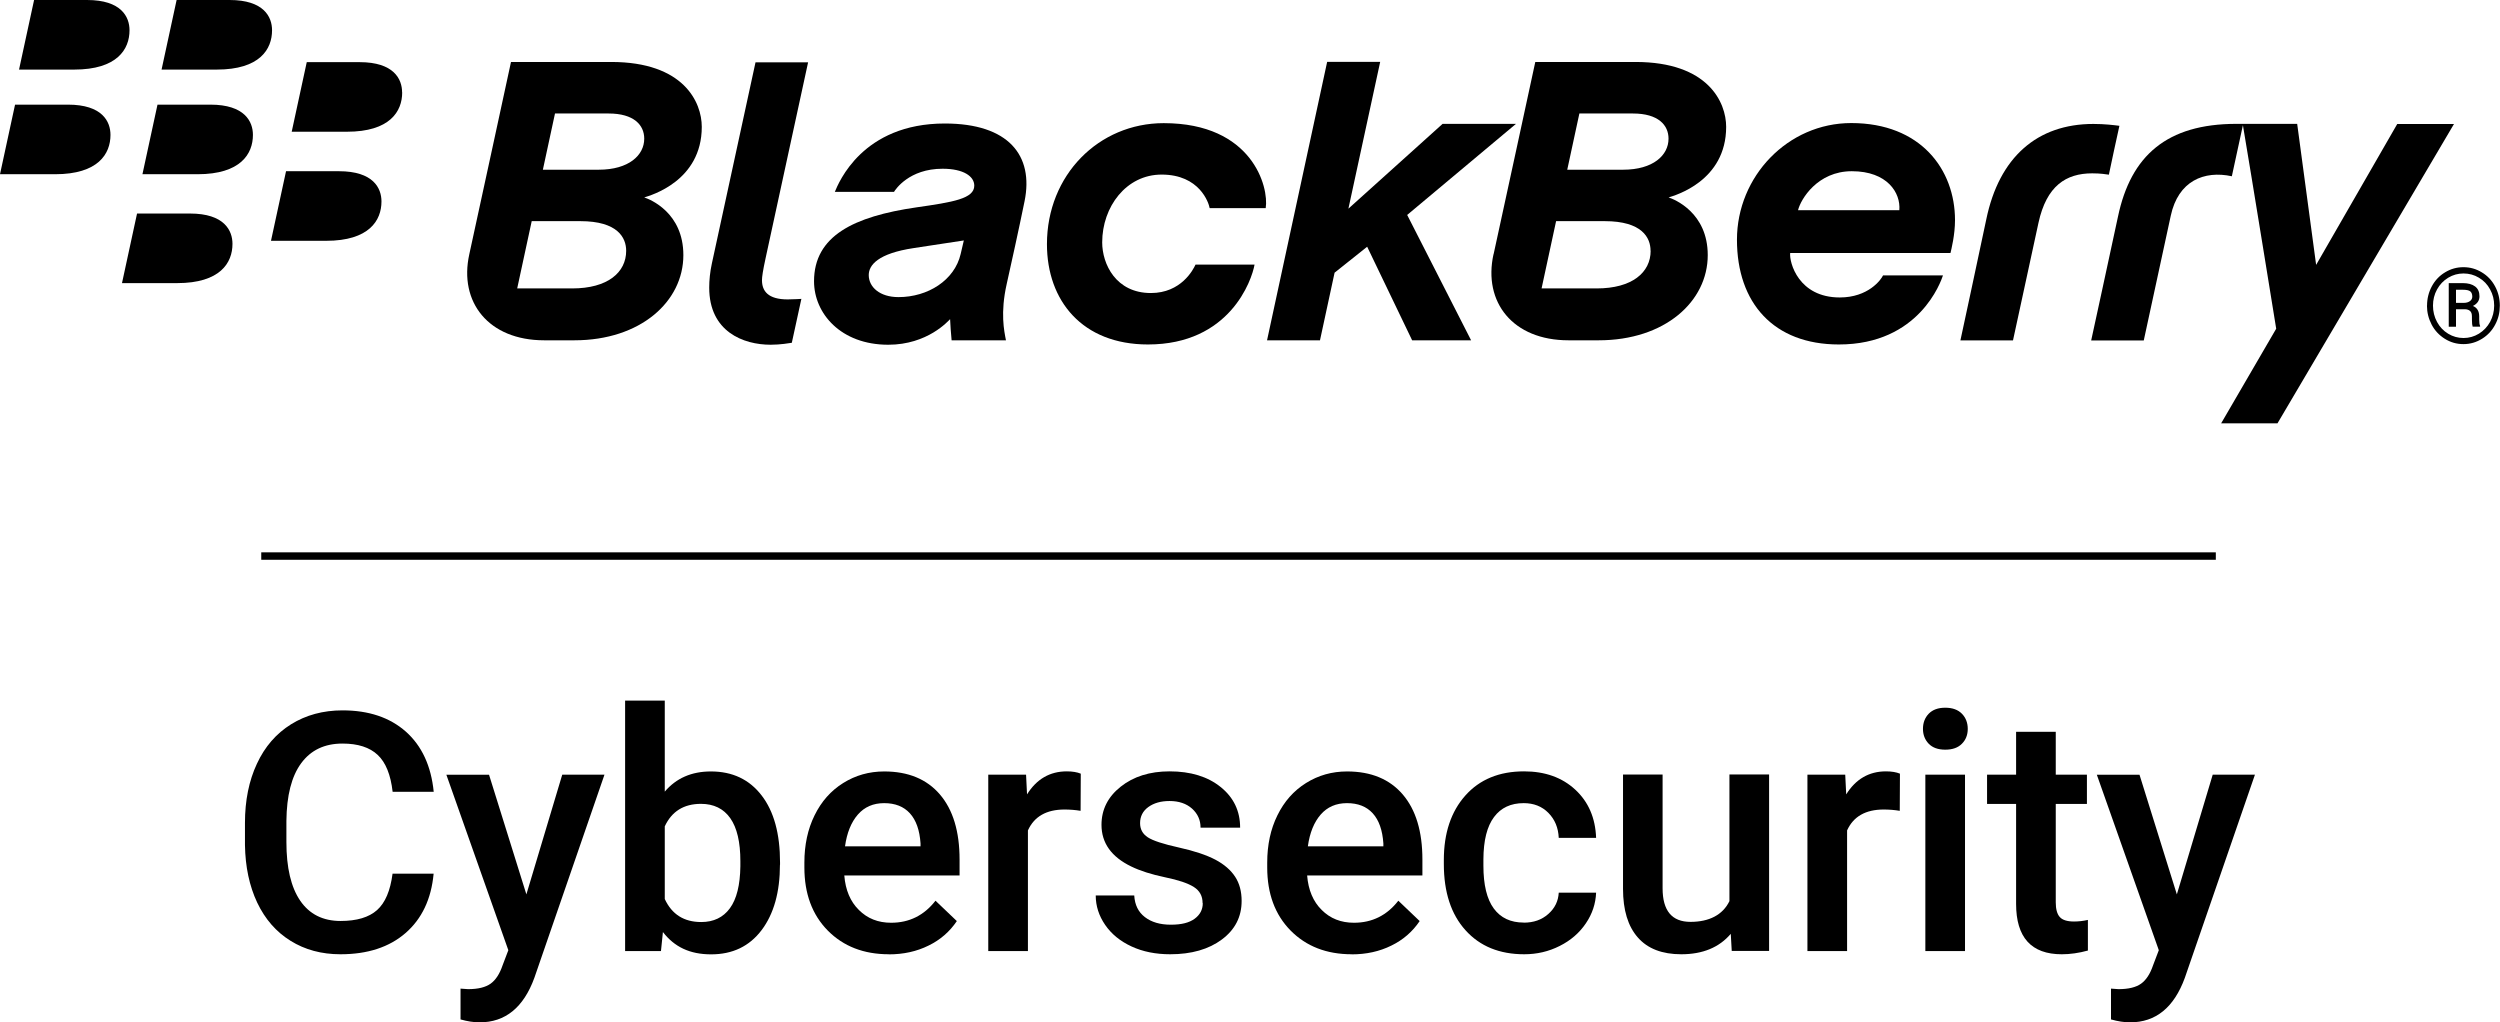 <?xml version="1.0" encoding="UTF-8"?>
<svg id="Layer_2" xmlns="http://www.w3.org/2000/svg" xmlns:xlink="http://www.w3.org/1999/xlink" viewBox="0 0 282.39 115.47">
  <defs>
    <style>
      .cls-1 {
        fill: none;
      }

      .cls-2 {
        clip-path: url(#clippath-1);
      }

      .cls-3 {
        clip-path: url(#clippath);
      }
    </style>
    <clipPath id="clippath">
      <rect class="cls-1" width="282.39" height="115.47"/>
    </clipPath>
    <clipPath id="clippath-1">
      <rect class="cls-1" width="282.39" height="115.47"/>
    </clipPath>
  </defs>
  <g id="Layer_2-2" data-name="Layer_2">
    <g id="BlackBerry__x7C__Cybersecurity_-_Vertical">
      <g class="cls-3">
        <g class="cls-2">
          <path d="M14.63,3.42C14.63,1.91,13.71,0,9.83,0H3.85l-1.7,7.86h6.23c4.86,0,6.25-2.3,6.25-4.44"/>
          <path d="M30.73,3.42C30.73,1.91,29.81,0,25.93,0h-5.98l-1.7,7.86h6.23c4.87,0,6.25-2.3,6.25-4.44"/>
          <path d="M12.48,15.24c0-1.51-.92-3.42-4.8-3.42H1.7L0,19.68h6.23c4.87,0,6.25-2.31,6.25-4.44"/>
          <path d="M28.57,15.24c0-1.51-.93-3.42-4.8-3.42h-5.98l-1.7,7.86h6.23c4.87,0,6.25-2.31,6.25-4.44"/>
          <path d="M45.42,10.44c0-1.51-.93-3.42-4.8-3.42h-5.97l-1.7,7.86h6.23c4.87,0,6.25-2.3,6.25-4.44"/>
          <path d="M43.09,22.76c0-1.51-.92-3.42-4.8-3.42h-5.98l-1.7,7.86h6.23c4.87,0,6.25-2.31,6.25-4.44"/>
          <path d="M26.26,27.55c0-1.51-.92-3.43-4.8-3.43h-5.98l-1.7,7.86h6.23c4.87,0,6.25-2.3,6.25-4.43"/>
          <path d="M135.04,29.89c-.26.58-1.63,3.21-5.04,3.21-3.96,0-5.5-3.28-5.5-5.72,0-4.03,2.72-7.66,6.71-7.66,4.3,0,5.33,3.2,5.43,3.79h6.33c.38-2.37-1.5-9.6-11.52-9.6-7.33,0-13.19,5.85-13.19,13.67,0,6.4,4,11.33,11.41,11.33,9.24,0,11.73-7.25,12.04-9.02h-6.68Z"/>
          <path d="M86.07,31.65c0-.37.1-1.07.42-2.54.31-1.47,4.79-22.07,4.79-22.07h-5.94l-4.93,22.72c-.21.96-.3,1.9-.3,2.73,0,4.98,3.86,6.45,6.94,6.45,1.1,0,2.13-.18,2.39-.22.1-.5,1.03-4.78,1.08-4.96-.13,0-.79.06-1.55.06-2.21,0-2.9-.94-2.9-2.17"/>
          <polygon points="171.24 13.99 162.95 13.99 152.31 23.57 155.9 6.99 149.91 6.99 143.12 38.44 149.1 38.44 150.75 30.8 154.43 27.87 159.51 38.44 166.17 38.44 158.95 24.28 171.24 13.99"/>
          <path d="M53.01,28.72c.5-2.25,4.71-21.72,4.71-21.72h11.32c8.21,0,10.23,4.56,10.23,7.33,0,6.13-5.79,7.75-6.5,7.97.66.22,4.42,1.71,4.42,6.52,0,5.23-4.83,9.62-12.31,9.62h-3.41c-6.28,0-9.66-4.31-8.46-9.72M70.73,28.33c0-1.48-.95-3.35-5.18-3.35h-5.49l-1.64,7.6h6.21c4.02,0,6.1-1.81,6.1-4.25M72.77,15.66c0-1.53-1.16-2.84-4.02-2.84h-6.06l-1.37,6.35h6.31c3.4,0,5.14-1.64,5.14-3.5"/>
          <path d="M168.71,28.72c.5-2.25,4.71-21.72,4.71-21.72h11.32c8.21,0,10.24,4.56,10.24,7.33,0,6.13-5.79,7.75-6.5,7.97.65.22,4.42,1.71,4.42,6.52,0,5.23-4.83,9.62-12.32,9.62h-3.41c-6.29,0-9.66-4.31-8.47-9.72M186.44,28.33c0-1.48-.95-3.35-5.18-3.35h-5.49l-1.64,7.6h6.22c4.02,0,6.1-1.81,6.1-4.25M188.47,15.66c0-1.53-1.16-2.84-4.02-2.84h-6.05l-1.37,6.35h6.31c3.4,0,5.13-1.64,5.13-3.5"/>
          <path d="M236.46,14c-6.34,0-10.65,3.75-12.1,10.79-.63,3.03-2.92,13.66-2.92,13.66h5.94s2.19-10.11,2.88-13.29c.91-4.17,3.11-5.58,6.07-5.58.96,0,1.57.11,1.88.15.16-.84.99-4.6,1.19-5.52-.64-.08-1.66-.21-2.93-.21"/>
          <path d="M257.26,47.81l19.93-33.8h-6.41l-9.16,15.91-2.14-15.93h-6.86c-7.86,0-11.93,3.59-13.38,10.47-.73,3.43-3.03,14-3.03,14h5.94s2.18-10.04,3.05-14.09c.84-3.93,3.76-5.14,6.9-4.46l1.25-5.77c.93,5.48,3.76,22.99,3.76,22.99l-6.22,10.69h6.36Z"/>
          <path d="M103.22,28.02c1.31-.19,5.13-.78,5.65-.86-.1.41-.25,1.06-.36,1.54-.69,2.96-3.7,4.86-7.02,4.86-2.12,0-3.36-1.14-3.36-2.49,0-1.12,1.03-2.44,5.09-3.05M100.99,21.66c.15-.24,1.68-2.6,5.48-2.6,2.37,0,3.58.86,3.58,1.91,0,1.47-2.39,1.86-6.52,2.45-7.1,1.03-11.58,3.23-11.58,8.35,0,3.63,3.02,7.17,8.38,7.17,4.45,0,6.78-2.69,6.99-2.89.02.65.1,1.61.17,2.39h6.14c-.21-1.06-.65-3.1.08-6.35.39-1.72,1.47-6.64,2.02-9.36,1.05-5.15-1.78-8.78-9.01-8.78-9.31,0-11.99,6.69-12.42,7.72h6.71Z"/>
          <path d="M212.7,31.11c-.22.48-1.66,2.49-4.89,2.49-4.65,0-5.71-3.94-5.6-5.02h18.11c.1-.44.51-2.05.51-3.71,0-5.73-3.88-10.97-11.72-10.97-7.16,0-12.91,6.02-12.91,13.18s4.16,11.83,11.51,11.83c9.08,0,11.53-7.11,11.76-7.8h-6.77ZM209.18,19.34c4,0,5.53,2.44,5.36,4.4h-11.44c.3-1.24,2.2-4.4,6.07-4.4"/>
          <path d="M274.15,34.52c0-.78.18-1.51.54-2.18s.86-1.2,1.5-1.58c.64-.39,1.33-.58,2.07-.58s1.43.19,2.07.58c.64.38,1.14.91,1.5,1.58.36.67.54,1.39.54,2.18s-.17,1.48-.52,2.14c-.35.67-.84,1.2-1.48,1.6s-1.34.61-2.11.61-1.46-.2-2.1-.6c-.64-.4-1.14-.93-1.49-1.6-.35-.67-.53-1.38-.53-2.15M274.82,34.52c0,.66.15,1.28.46,1.85.31.57.73,1.01,1.26,1.33.53.32,1.11.48,1.73.48s1.2-.16,1.74-.49c.53-.33.95-.77,1.26-1.33.3-.56.46-1.17.46-1.84s-.15-1.27-.46-1.83c-.3-.56-.72-1-1.26-1.32-.53-.32-1.11-.48-1.74-.48s-1.2.16-1.73.48c-.53.32-.95.76-1.26,1.32-.31.56-.46,1.18-.46,1.83M277.42,34.95v1.96h-.82v-4.93h1.6c.59,0,1.05.13,1.38.38s.49.62.49,1.11-.25.84-.74,1.09c.47.19.71.59.71,1.18v.35c0,.33.03.57.1.72v.09h-.84c-.05-.14-.08-.39-.08-.75s0-.57-.02-.64c-.06-.37-.32-.56-.76-.58h-1.02ZM277.42,34.21h.91c.28,0,.5-.08.67-.2.17-.13.26-.29.26-.5,0-.28-.08-.48-.23-.6-.15-.12-.42-.18-.81-.18h-.8v1.48Z"/>
          <rect x="29.51" y="62.39" width="220.78" height=".84"/>
          <path d="M48.98,98.7c-.27,2.86-1.33,5.09-3.17,6.69-1.84,1.6-4.29,2.4-7.35,2.4-2.14,0-4.02-.51-5.64-1.52-1.63-1.01-2.88-2.45-3.77-4.32-.88-1.87-1.34-4.03-1.38-6.5v-2.5c0-2.53.45-4.76,1.35-6.68.89-1.93,2.18-3.41,3.86-4.46,1.68-1.04,3.61-1.57,5.81-1.57,2.96,0,5.34.8,7.15,2.4,1.8,1.6,2.86,3.87,3.15,6.8h-4.64c-.22-1.93-.78-3.32-1.69-4.17-.9-.85-2.23-1.28-3.97-1.28-2.03,0-3.58.74-4.67,2.22-1.09,1.48-1.64,3.65-1.67,6.52v2.38c0,2.9.52,5.11,1.56,6.63,1.04,1.52,2.56,2.29,4.56,2.29,1.83,0,3.2-.41,4.12-1.23.92-.82,1.5-2.19,1.75-4.11h4.64Z"/>
          <path d="M59.46,101.02l4.05-13.52h4.77l-7.92,22.95c-1.22,3.35-3.28,5.03-6.19,5.03-.65,0-1.37-.11-2.15-.33v-3.48l.85.06c1.13,0,1.98-.21,2.55-.62.57-.41,1.02-1.1,1.35-2.07l.65-1.71-7-19.82h4.82l4.22,13.52Z"/>
          <path d="M88.1,97.67c0,3.09-.69,5.56-2.07,7.39-1.38,1.83-3.28,2.74-5.7,2.74s-4.15-.84-5.45-2.52l-.22,2.15h-4.05v-28.29h4.48v10.28c1.29-1.52,3.03-2.28,5.21-2.28,2.43,0,4.34.9,5.73,2.71,1.39,1.8,2.08,4.33,2.08,7.57v.26ZM83.63,97.28c0-2.16-.38-3.78-1.14-4.86-.76-1.08-1.87-1.62-3.31-1.62-1.94,0-3.3.85-4.09,2.54v8.21c.8,1.73,2.17,2.6,4.12,2.6,1.4,0,2.48-.52,3.24-1.56.76-1.04,1.15-2.62,1.18-4.73v-.57Z"/>
          <path d="M100.4,107.79c-2.83,0-5.13-.89-6.9-2.68-1.76-1.79-2.64-4.16-2.64-7.13v-.55c0-1.99.38-3.77,1.15-5.33.77-1.57,1.84-2.78,3.23-3.65,1.39-.87,2.93-1.31,4.64-1.31,2.71,0,4.81.87,6.29,2.6,1.48,1.73,2.22,4.18,2.22,7.35v1.8h-13.02c.13,1.64.68,2.95,1.65,3.9.96.96,2.17,1.44,3.64,1.44,2.05,0,3.72-.83,5.01-2.49l2.41,2.3c-.8,1.19-1.86,2.12-3.2,2.77-1.33.66-2.83.99-4.48.99M99.87,90.72c-1.23,0-2.22.43-2.97,1.29-.75.86-1.24,2.06-1.45,3.59h8.53v-.33c-.1-1.5-.5-2.63-1.2-3.4-.7-.77-1.67-1.15-2.91-1.15"/>
          <path d="M122.07,91.59c-.59-.1-1.2-.15-1.82-.15-2.05,0-3.43.79-4.14,2.36v13.63h-4.48v-19.93h4.27l.11,2.23c1.08-1.73,2.58-2.6,4.49-2.6.64,0,1.17.09,1.58.26l-.02,4.2Z"/>
          <path d="M135.84,102.01c0-.8-.33-1.4-.99-1.82-.66-.42-1.75-.79-3.27-1.1-1.52-.32-2.79-.72-3.81-1.22-2.23-1.08-3.35-2.65-3.35-4.7,0-1.72.72-3.16,2.17-4.31,1.45-1.15,3.29-1.73,5.52-1.73,2.38,0,4.31.59,5.77,1.77,1.47,1.18,2.2,2.71,2.2,4.59h-4.47c0-.86-.32-1.57-.96-2.15-.64-.57-1.49-.86-2.54-.86-.98,0-1.78.23-2.4.68-.62.45-.93,1.06-.93,1.82,0,.69.29,1.22.87,1.6.58.38,1.74.76,3.5,1.15,1.76.39,3.13.85,4.14,1.38,1,.53,1.74,1.18,2.23,1.93.49.75.73,1.66.73,2.73,0,1.79-.74,3.24-2.23,4.35-1.49,1.11-3.43,1.67-5.84,1.67-1.63,0-3.09-.29-4.36-.88-1.28-.59-2.27-1.4-2.98-2.43-.71-1.03-1.07-2.14-1.07-3.33h4.35c.06,1.06.46,1.87,1.2,2.44.74.57,1.71.86,2.93.86s2.07-.22,2.69-.67c.61-.45.92-1.03.92-1.76"/>
          <path d="M152.68,107.79c-2.83,0-5.13-.89-6.9-2.68-1.76-1.79-2.64-4.16-2.64-7.13v-.55c0-1.99.38-3.77,1.15-5.33.77-1.57,1.84-2.78,3.23-3.65,1.39-.87,2.93-1.31,4.64-1.31,2.71,0,4.81.87,6.29,2.6,1.48,1.73,2.22,4.18,2.22,7.35v1.8h-13.02c.13,1.64.68,2.95,1.65,3.9.96.96,2.17,1.44,3.64,1.44,2.05,0,3.72-.83,5.01-2.49l2.41,2.3c-.8,1.19-1.86,2.12-3.2,2.77-1.33.66-2.83.99-4.48.99M152.15,90.72c-1.23,0-2.22.43-2.97,1.29-.75.86-1.24,2.06-1.45,3.59h8.53v-.33c-.1-1.5-.5-2.63-1.2-3.4-.7-.77-1.67-1.15-2.91-1.15"/>
          <path d="M172.11,104.22c1.12,0,2.04-.32,2.78-.98.74-.65,1.13-1.46,1.18-2.41h4.22c-.05,1.24-.43,2.4-1.16,3.47-.72,1.07-1.71,1.93-2.95,2.55-1.24.63-2.58.94-4.01.94-2.79,0-5-.9-6.63-2.71-1.63-1.8-2.45-4.3-2.45-7.48v-.46c0-3.03.81-5.46,2.43-7.28,1.62-1.82,3.83-2.73,6.63-2.73,2.37,0,4.3.69,5.79,2.07,1.49,1.38,2.27,3.2,2.35,5.44h-4.22c-.05-1.14-.44-2.08-1.17-2.82-.73-.74-1.66-1.1-2.79-1.1-1.45,0-2.57.52-3.35,1.57-.79,1.05-1.19,2.64-1.2,4.78v.72c0,2.16.39,3.77,1.17,4.83.78,1.06,1.9,1.59,3.38,1.59"/>
          <path d="M195.51,105.47c-1.31,1.55-3.18,2.32-5.6,2.32-2.16,0-3.8-.63-4.91-1.9-1.11-1.26-1.67-3.09-1.67-5.49v-12.91h4.47v12.85c0,2.53,1.05,3.79,3.15,3.79s3.64-.78,4.4-2.34v-14.31h4.48v19.93h-4.22l-.11-1.95Z"/>
          <path d="M214.6,91.59c-.59-.1-1.2-.15-1.82-.15-2.05,0-3.43.79-4.14,2.36v13.63h-4.48v-19.93h4.27l.11,2.23c1.08-1.73,2.58-2.6,4.49-2.6.64,0,1.17.09,1.58.26l-.02,4.2Z"/>
          <path d="M217.21,82.33c0-.69.22-1.26.65-1.71.44-.45,1.06-.68,1.87-.68s1.44.23,1.88.68c.44.45.66,1.03.66,1.71s-.22,1.24-.66,1.68c-.44.45-1.07.67-1.88.67s-1.43-.22-1.87-.67c-.43-.45-.65-1.01-.65-1.68M221.96,107.43h-4.48v-19.93h4.48v19.93Z"/>
          <path d="M232.21,82.66v4.84h3.52v3.31h-3.52v11.12c0,.76.15,1.31.45,1.65.3.34.84.51,1.61.51.52,0,1.04-.06,1.57-.18v3.46c-1.02.28-2,.42-2.95.42-3.44,0-5.16-1.9-5.16-5.69v-11.29h-3.28v-3.31h3.28v-4.84h4.47Z"/>
          <path d="M245.89,101.02l4.05-13.52h4.77l-7.92,22.95c-1.22,3.35-3.28,5.03-6.19,5.03-.65,0-1.37-.11-2.15-.33v-3.48l.85.06c1.13,0,1.98-.21,2.55-.62.57-.41,1.02-1.1,1.35-2.07l.65-1.71-7-19.82h4.82l4.22,13.52Z"/>
        </g>
      </g>
    </g>
  </g>
</svg>